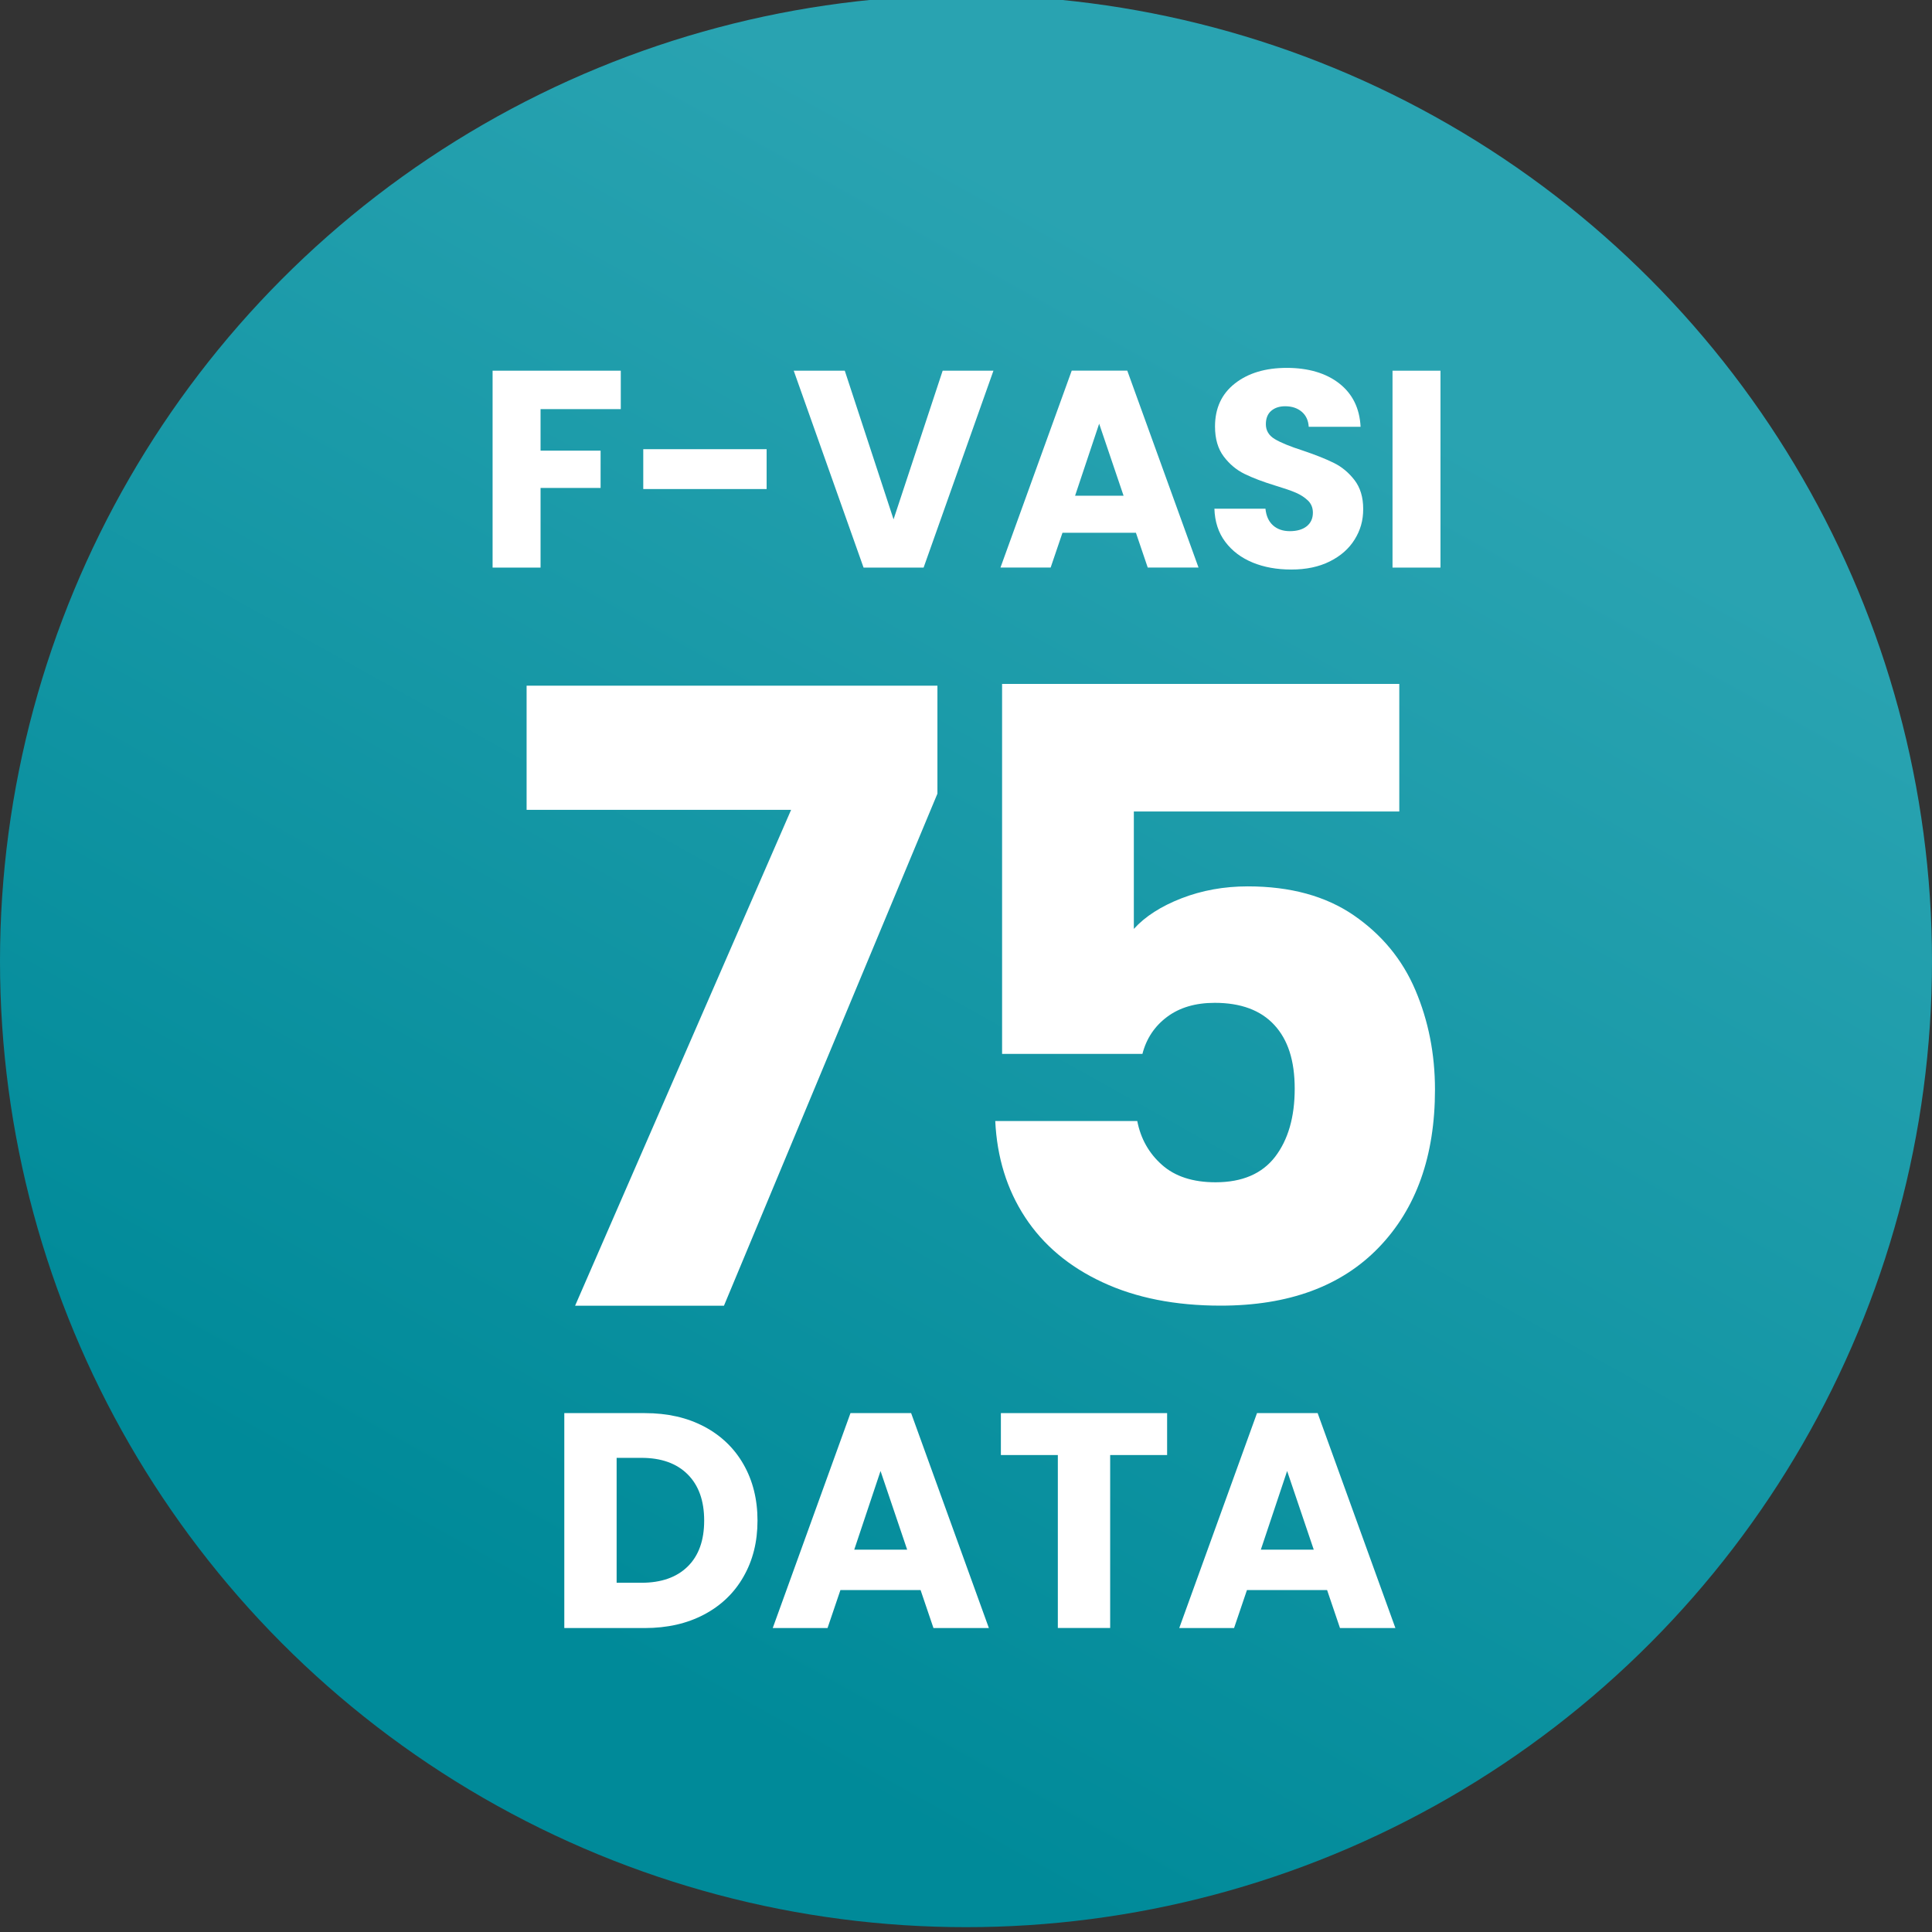 <?xml version="1.0" encoding="UTF-8"?><svg id="Layer_1" xmlns="http://www.w3.org/2000/svg" width="4in" height="4in" xmlns:xlink="http://www.w3.org/1999/xlink" viewBox="0 0 288 288"><rect x="0" y="0" width="288" height="288" fill="#333333" stroke="none"/><defs><style>.cls-1{fill:url(#linear-gradient);}.cls-1,.cls-2{stroke-width:0px;}.cls-2{fill:#fff;}</style><linearGradient id="linear-gradient" x1="72.44" y1="271.62" x2="195.04" y2="51.76" gradientUnits="userSpaceOnUse"><stop offset=".12" stop-color="#008a99"/><stop offset="1" stop-color="#29a3b1"/></linearGradient></defs><circle class="cls-1" cx="144" cy="143.28" r="144"/><path class="cls-2" d="M139.74,118.31l-31.82,76.33h-22.19l32.2-73.92h-39.43v-18.51h61.24v16.1Z"/><path class="cls-2" d="M208.58,120.97h-39.56v17.5c1.69-1.86,4.06-3.38,7.1-4.56,3.04-1.18,6.34-1.78,9.89-1.78,6.34,0,11.6,1.44,15.79,4.31,4.18,2.88,7.25,6.59,9.19,11.16,1.94,4.56,2.92,9.51,2.92,14.83,0,9.89-2.79,17.73-8.37,23.52-5.58,5.79-13.44,8.68-23.58,8.68-6.76,0-12.64-1.16-17.62-3.49-4.99-2.32-8.83-5.56-11.54-9.7-2.71-4.14-4.18-8.92-4.44-14.33h21.17c.51,2.62,1.73,4.8,3.68,6.53,1.94,1.73,4.61,2.6,7.99,2.6,3.97,0,6.93-1.27,8.88-3.8,1.94-2.54,2.92-5.92,2.92-10.14s-1.01-7.31-3.04-9.51c-2.03-2.2-4.99-3.3-8.88-3.3-2.88,0-5.24.7-7.1,2.09-1.86,1.39-3.09,3.23-3.68,5.52h-20.92v-55.15h59.21v19.02Z"/><path class="cls-2" d="M92.54,55.26v5.73h-11.96v6.19h8.95v5.56h-8.95v11.87h-7.15v-29.35h19.1Z"/><path class="cls-2" d="M114.28,66.96v5.94h-18.39v-5.94h18.39Z"/><path class="cls-2" d="M148.09,55.26l-10.41,29.35h-8.95l-10.41-29.35h7.61l7.27,22.16,7.32-22.16h7.57Z"/><path class="cls-2" d="M169.33,79.42h-10.95l-1.76,5.18h-7.48l10.62-29.35h8.28l10.62,29.35h-7.57l-1.76-5.18ZM167.49,73.9l-3.64-10.74-3.59,10.74h7.23Z"/><path class="cls-2" d="M186.72,83.85c-1.7-.7-3.06-1.73-4.08-3.09-1.02-1.36-1.55-3.01-1.61-4.93h7.61c.11,1.09.49,1.92,1.13,2.49.64.57,1.48.86,2.51.86s1.9-.24,2.51-.73c.61-.49.92-1.16.92-2.03,0-.72-.24-1.32-.73-1.8-.49-.47-1.09-.86-1.8-1.17-.71-.31-1.72-.65-3.03-1.05-1.9-.58-3.44-1.17-4.64-1.76-1.2-.59-2.23-1.45-3.09-2.59-.86-1.14-1.3-2.63-1.3-4.47,0-2.73.99-4.87,2.97-6.42,1.98-1.55,4.56-2.32,7.73-2.32s5.84.77,7.82,2.32c1.98,1.55,3.04,3.7,3.18,6.46h-7.73c-.06-.95-.4-1.69-1.04-2.24-.64-.54-1.46-.82-2.47-.82-.86,0-1.56.23-2.09.69s-.79,1.12-.79,1.99c0,.95.45,1.69,1.34,2.22.89.53,2.28,1.1,4.18,1.71,1.9.64,3.43,1.25,4.62,1.84,1.18.58,2.21,1.44,3.07,2.55.86,1.12,1.3,2.55,1.3,4.31s-.43,3.19-1.28,4.56c-.85,1.37-2.08,2.45-3.7,3.26-1.62.81-3.53,1.21-5.73,1.21s-4.07-.35-5.77-1.04Z"/><path class="cls-2" d="M214.73,55.26v29.35h-7.15v-29.35h7.15Z"/><path class="cls-2" d="M104.98,212.66c2.52,1.34,4.48,3.22,5.86,5.64,1.38,2.42,2.08,5.21,2.08,8.37s-.69,5.92-2.08,8.35c-1.38,2.43-3.35,4.32-5.89,5.66-2.54,1.34-5.48,2.01-8.83,2.01h-12v-32.04h12c3.38,0,6.33.67,8.85,2.01ZM102.51,233.52c1.64-1.61,2.46-3.89,2.46-6.85s-.82-5.25-2.46-6.89c-1.64-1.64-3.94-2.46-6.89-2.46h-3.7v18.62h3.7c2.95,0,5.25-.81,6.89-2.42Z"/><path class="cls-2" d="M137.24,237.03h-11.96l-1.92,5.66h-8.17l11.59-32.04h9.04l11.59,32.04h-8.26l-1.92-5.66ZM135.23,231.01l-3.97-11.73-3.92,11.73h7.9Z"/><path class="cls-2" d="M173.98,210.65v6.25h-8.49v25.78h-7.8v-25.78h-8.49v-6.25h24.78Z"/><path class="cls-2" d="M197.84,237.03h-11.96l-1.92,5.66h-8.17l11.59-32.04h9.04l11.59,32.04h-8.26l-1.92-5.66ZM195.84,231.01l-3.97-11.73-3.92,11.73h7.89Z"/></svg>